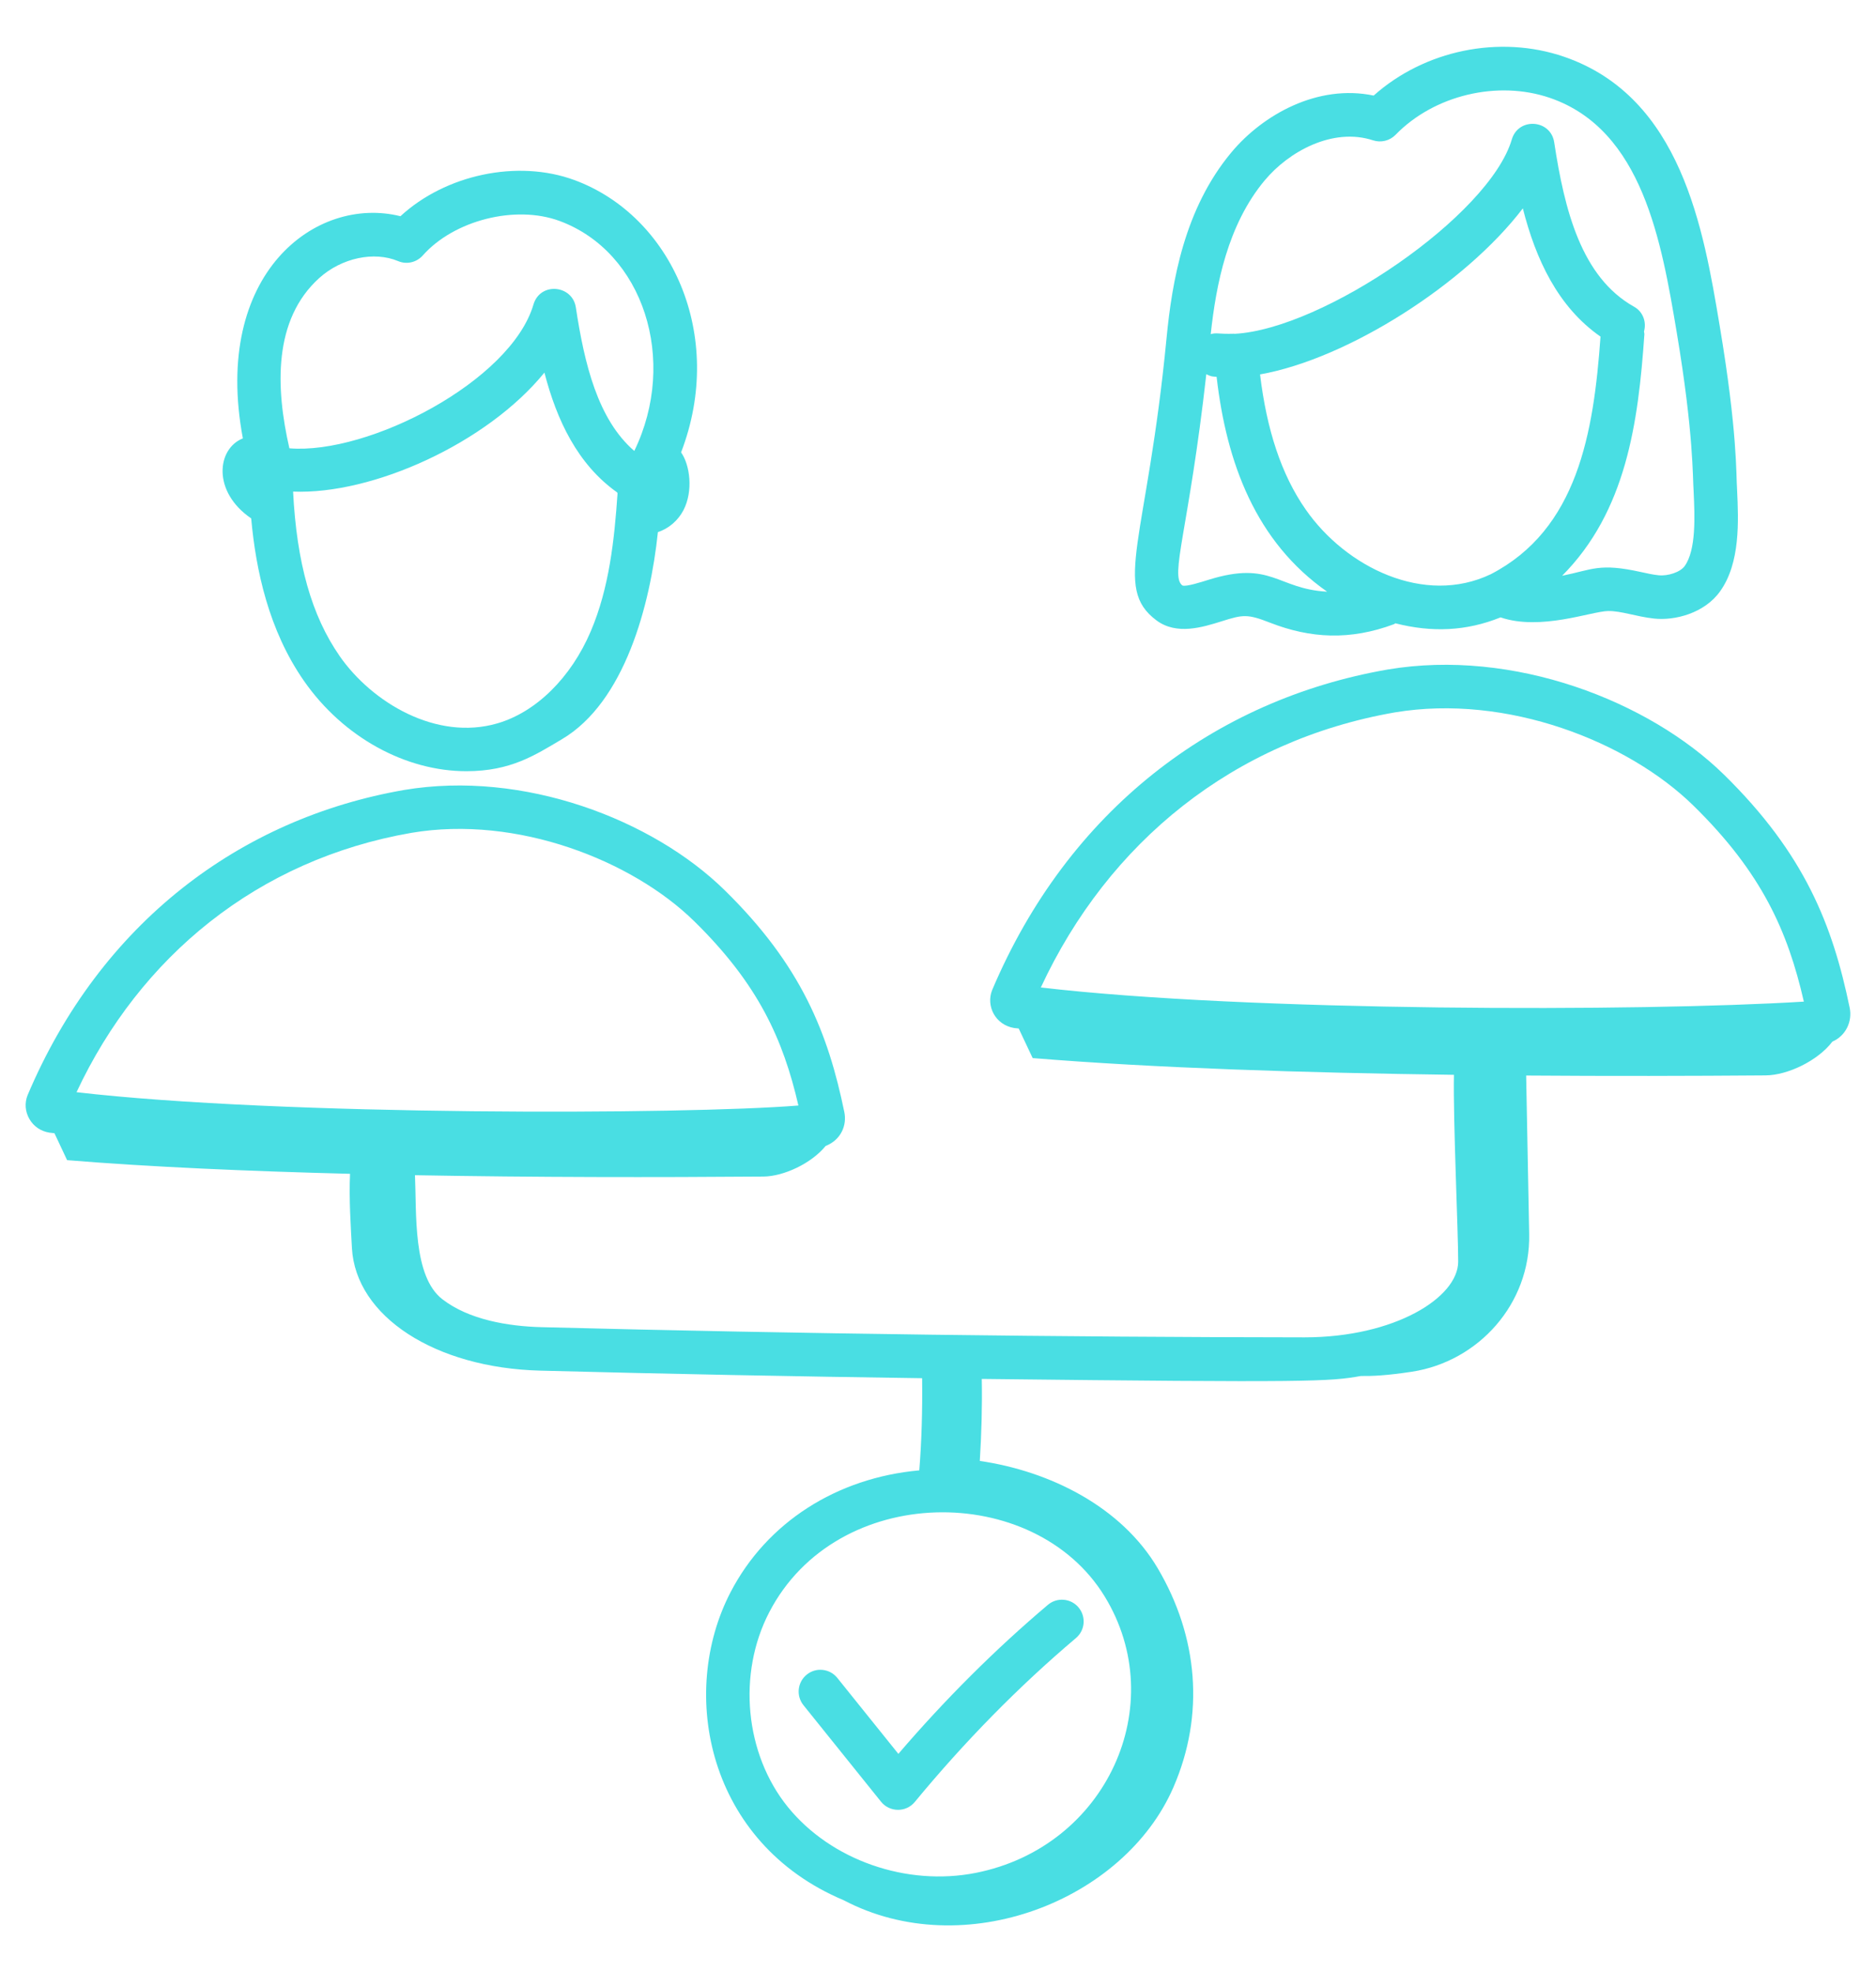 <?xml version="1.0" encoding="UTF-8"?> <svg xmlns="http://www.w3.org/2000/svg" width="39" height="41" viewBox="0 0 39 41" fill="none"> <path d="M24.041 12.897C24.461 13.21 25 13.04 25.395 12.917C25.84 12.776 25.932 12.761 26.404 12.946C27.248 13.275 28.067 13.315 28.976 12.978C28.988 12.974 28.997 12.964 29.008 12.958C29.762 13.151 30.48 13.124 31.195 12.835C32.027 13.119 33.087 12.708 33.43 12.703C33.699 12.698 34.015 12.819 34.381 12.859C34.814 12.908 35.431 12.751 35.757 12.296C36.183 11.705 36.142 10.824 36.112 10.181C36.09 9.867 36.123 8.991 35.75 6.771C35.415 4.765 34.954 2.018 32.516 1.18C31.17 0.718 29.614 1.044 28.557 1.987C27.395 1.744 26.255 2.382 25.599 3.168C24.622 4.339 24.365 5.848 24.251 7.032C23.848 11.223 23.118 12.209 24.041 12.897L24.041 12.897ZM27.145 10.594C26.639 9.87 26.334 8.938 26.195 7.784C28.023 7.459 30.464 5.899 31.658 4.332C31.926 5.388 32.386 6.381 33.273 6.998C33.13 9.005 32.794 11.006 30.991 11.938C29.611 12.597 27.98 11.794 27.145 10.594L27.145 10.594ZM26.294 3.748C26.788 3.155 27.704 2.642 28.546 2.918C28.709 2.971 28.89 2.927 29.011 2.804C29.813 1.977 31.133 1.663 32.221 2.035C34.151 2.698 34.543 5.039 34.859 6.92C35.211 9.022 35.187 9.92 35.209 10.223C35.232 10.733 35.264 11.432 35.022 11.769C34.933 11.893 34.676 11.981 34.478 11.959C34.357 11.947 34.237 11.919 34.117 11.893C33.245 11.699 33.106 11.843 32.475 11.97C33.806 10.63 34.058 8.791 34.185 6.949C34.186 6.929 34.178 6.911 34.177 6.891C34.232 6.695 34.157 6.481 33.971 6.377C32.875 5.763 32.525 4.371 32.31 2.958C32.237 2.481 31.566 2.435 31.429 2.898C30.963 4.484 27.509 6.842 25.667 6.94C25.663 6.94 25.66 6.938 25.656 6.938C25.316 6.948 25.302 6.911 25.17 6.946C25.28 5.92 25.519 4.676 26.294 3.747L26.294 3.748ZM25.078 7.779C25.188 7.837 25.231 7.828 25.292 7.834C25.497 9.623 26.108 11.265 27.59 12.301C26.547 12.244 26.432 11.645 25.123 12.054C24.961 12.105 24.658 12.201 24.581 12.172C24.313 11.971 24.714 11.014 25.078 7.779L25.078 7.779Z" fill="#49DEE3"></path> <path d="M28.848 13.919C25.242 14.545 22.205 16.849 20.624 20.587C20.496 20.915 20.69 21.306 21.083 21.372C21.113 21.375 21.148 21.379 21.178 21.382L21.468 21.997C23.983 22.203 27.113 22.304 30.226 22.345C30.207 23.287 30.316 25.63 30.314 26.23C30.312 26.973 29 27.802 27.12 27.803C22.154 27.798 16.673 27.731 11.255 27.591C10.562 27.573 9.748 27.437 9.197 27.011C8.579 26.534 8.662 25.227 8.627 24.432C11.121 24.477 13.656 24.478 15.871 24.46C16.293 24.456 16.869 24.187 17.164 23.824C17.484 23.698 17.609 23.395 17.553 23.121C17.216 21.484 16.663 20.073 15.063 18.505C13.563 17.035 10.882 16.007 8.402 16.423C4.997 17.014 2.089 19.184 0.572 22.772C0.509 22.932 0.523 23.111 0.611 23.263C0.698 23.415 0.845 23.518 1.027 23.547C1.06 23.551 1.098 23.554 1.132 23.559L1.395 24.119C3.125 24.261 5.163 24.349 7.277 24.403C7.254 24.936 7.291 25.476 7.316 25.945C7.394 27.366 9.041 28.438 11.231 28.495C13.884 28.564 16.553 28.616 19.17 28.652C19.178 29.335 19.159 29.967 19.111 30.568C17.396 30.723 15.943 31.648 15.188 33.1C14.096 35.203 14.71 38.316 17.54 39.505C20.04 40.819 23.368 39.518 24.393 37.159C25.052 35.644 24.904 34.022 24.07 32.607C23.311 31.319 21.82 30.584 20.369 30.372C20.404 29.805 20.421 29.236 20.41 28.667C27.314 28.747 27.635 28.721 28.292 28.606C28.522 28.61 28.827 28.597 29.348 28.518C30.736 28.307 31.82 27.105 31.79 25.654C31.769 24.556 31.748 23.458 31.727 22.36C33.461 22.373 35.158 22.369 36.706 22.357C37.163 22.353 37.791 22.053 38.093 21.655C38.374 21.533 38.511 21.234 38.453 20.952C38.098 19.233 37.518 17.751 35.84 16.105C34.28 14.575 31.466 13.478 28.848 13.919L28.848 13.919ZM8.555 17.314C10.75 16.943 13.145 17.89 14.431 19.151C15.768 20.462 16.281 21.611 16.598 22.983C14.249 23.174 5.846 23.201 1.591 22.706C2.909 19.89 5.354 17.869 8.555 17.314L8.555 17.314ZM15.992 33.517C17.396 30.811 21.502 30.8 22.963 33.186C24.344 35.438 23.01 38.396 20.286 38.936C18.844 39.221 17.274 38.671 16.378 37.566C15.485 36.463 15.326 34.799 15.992 33.517L15.992 33.517ZM21.638 20.529C23.045 17.502 25.652 15.392 29 14.81C31.327 14.422 33.847 15.417 35.206 16.75C36.627 18.143 37.166 19.362 37.5 20.823C34.105 21.035 25.922 21.032 21.638 20.529L21.638 20.529Z" fill="#49DEE3"></path> <path d="M5.222 10.778C5.319 11.85 5.584 13.099 6.318 14.154C7.14 15.335 8.439 16.033 9.695 16.033C10.625 16.033 11.131 15.693 11.68 15.369C12.988 14.597 13.519 12.578 13.677 11.062C13.902 10.99 14.098 10.819 14.208 10.607C14.416 10.208 14.343 9.664 14.159 9.405C15.092 6.975 13.961 4.487 11.94 3.743C10.756 3.308 9.258 3.633 8.325 4.495C6.563 4.056 4.407 5.693 5.049 9.114C4.511 9.325 4.405 10.221 5.223 10.778L5.222 10.778ZM7.059 13.636C6.478 12.8 6.168 11.703 6.093 10.22C7.748 10.287 10.126 9.213 11.318 7.746C11.573 8.732 12.007 9.655 12.831 10.238C12.832 10.245 12.836 10.251 12.838 10.258C12.772 11.219 12.666 12.223 12.281 13.125C11.87 14.09 11.143 14.806 10.338 15.039C9.075 15.406 7.736 14.61 7.059 13.637L7.059 13.636ZM6.637 5.78C7.101 5.362 7.775 5.218 8.276 5.428C8.454 5.504 8.66 5.456 8.789 5.311C9.439 4.578 10.712 4.256 11.628 4.592C13.375 5.234 14.101 7.487 13.186 9.375C12.426 8.718 12.149 7.562 11.971 6.39C11.9 5.923 11.23 5.857 11.09 6.331C10.622 7.924 7.661 9.456 6.016 9.32C5.728 8.061 5.677 6.646 6.637 5.78L6.637 5.78Z" fill="#49DEE3"></path> <path d="M18.316 37.457C18.493 37.677 18.834 37.685 19.018 37.461C20.053 36.206 21.18 35.059 22.368 34.054C22.559 33.893 22.582 33.608 22.421 33.417C22.26 33.226 21.974 33.203 21.784 33.364C20.69 34.289 19.646 35.33 18.676 36.462L17.407 34.883C17.251 34.688 16.965 34.657 16.772 34.814C16.577 34.971 16.547 35.255 16.703 35.45L18.316 37.457Z" fill="#49DEE3"></path> </svg> 